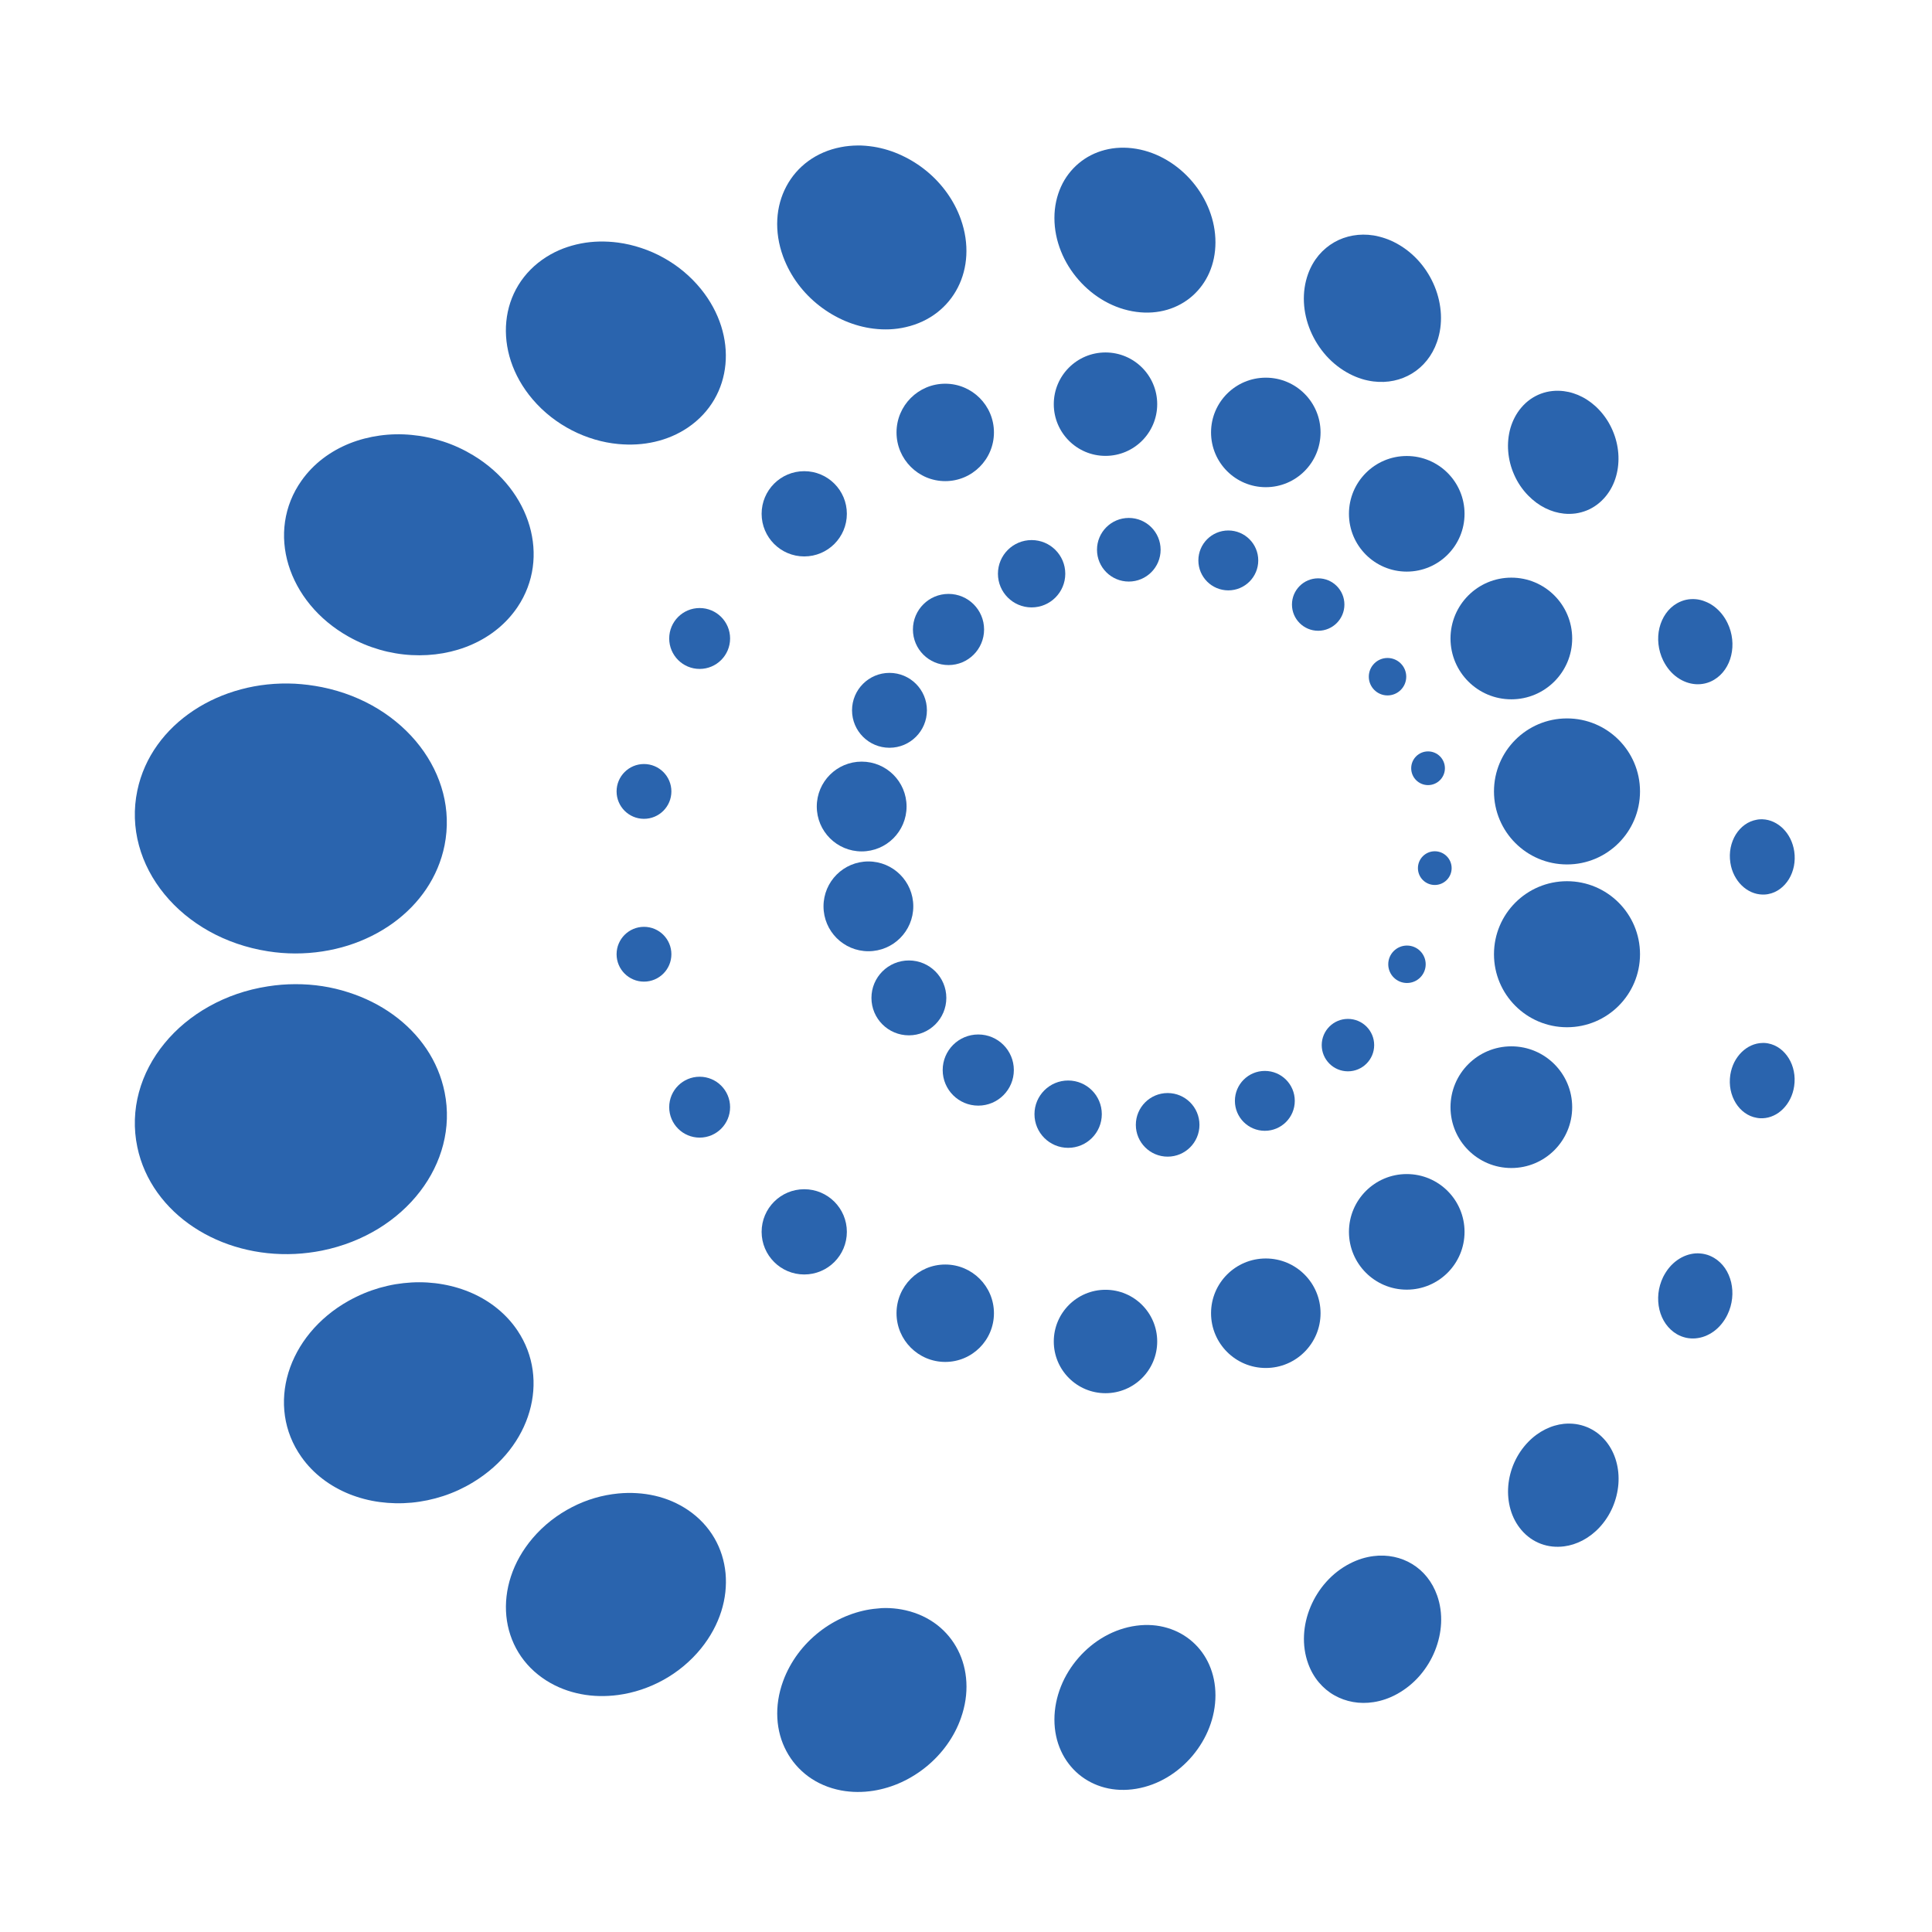 <svg width="153" height="153" viewBox="0 0 153 153" fill="none" xmlns="http://www.w3.org/2000/svg">
<g clip-path="url(#clip0)">
<path d="M89.983 11.784C89.101 11.637 88.256 11.676 87.486 11.878C86.712 12.079 86.014 12.439 85.424 12.936C84.834 13.432 84.351 14.058 84.02 14.792C83.689 15.526 83.502 16.361 83.502 17.264C83.502 18.171 83.686 19.06 84.02 19.895C84.351 20.726 84.834 21.5 85.424 22.172C86.014 22.845 86.712 23.418 87.486 23.853C88.256 24.285 89.101 24.58 89.983 24.698C90.861 24.817 91.692 24.749 92.448 24.526C93.2 24.303 93.873 23.928 94.438 23.428C94.999 22.928 95.456 22.309 95.769 21.593C96.082 20.877 96.255 20.067 96.255 19.189C96.255 18.311 96.082 17.451 95.769 16.642C95.456 15.832 95.002 15.073 94.438 14.404C93.873 13.734 93.2 13.155 92.448 12.705C91.692 12.252 90.861 11.932 89.983 11.784Z" fill="#2A64AE"/>
<path d="M69.177 11.619C68.965 11.586 68.749 11.561 68.537 11.543C68.321 11.525 68.105 11.518 67.893 11.522C67.677 11.525 67.461 11.536 67.245 11.558C67.029 11.579 66.813 11.608 66.601 11.651C65.615 11.838 64.744 12.22 64.014 12.752C63.283 13.285 62.693 13.969 62.276 14.753C61.855 15.541 61.606 16.43 61.556 17.376C61.506 18.323 61.65 19.319 62.017 20.32C62.305 21.1 62.704 21.827 63.19 22.482C63.675 23.133 64.248 23.716 64.881 24.209C65.511 24.702 66.205 25.109 66.928 25.418C67.652 25.724 68.407 25.933 69.174 26.026C69.386 26.052 69.598 26.07 69.814 26.08C70.026 26.088 70.242 26.088 70.455 26.08C70.667 26.07 70.879 26.052 71.092 26.023C71.304 25.994 71.513 25.958 71.721 25.908C72.678 25.692 73.517 25.289 74.215 24.749C74.909 24.209 75.464 23.533 75.856 22.763C76.248 21.996 76.478 21.133 76.525 20.222C76.572 19.312 76.439 18.351 76.097 17.383C75.831 16.624 75.453 15.915 74.996 15.275C74.535 14.631 73.992 14.051 73.384 13.551C72.776 13.051 72.106 12.63 71.397 12.303C70.689 11.971 69.94 11.741 69.177 11.619Z" fill="#2A64AE"/>
<path d="M48.944 19.211C48.451 19.146 47.955 19.118 47.462 19.128C46.969 19.139 46.479 19.19 46.001 19.283C45.519 19.377 45.051 19.51 44.594 19.683C44.137 19.859 43.698 20.078 43.28 20.341C42.334 20.938 41.589 21.701 41.053 22.576C40.517 23.45 40.197 24.432 40.096 25.458C39.995 26.483 40.114 27.552 40.459 28.603C40.805 29.65 41.373 30.675 42.172 31.615C42.615 32.136 43.108 32.608 43.633 33.018C44.158 33.428 44.716 33.784 45.299 34.083C45.878 34.382 46.483 34.619 47.098 34.803C47.71 34.983 48.332 35.105 48.955 35.163C49.448 35.209 49.941 35.22 50.427 35.191C50.912 35.163 51.391 35.094 51.859 34.986C52.327 34.878 52.78 34.731 53.219 34.544C53.658 34.356 54.075 34.13 54.475 33.86C55.371 33.252 56.069 32.492 56.565 31.64C57.062 30.787 57.357 29.841 57.45 28.851C57.544 27.865 57.432 26.84 57.112 25.828C56.792 24.817 56.263 23.821 55.515 22.896C55.097 22.378 54.633 21.913 54.133 21.496C53.633 21.079 53.097 20.715 52.535 20.406C51.974 20.093 51.384 19.837 50.783 19.639C50.182 19.438 49.563 19.294 48.944 19.211Z" fill="#2A64AE"/>
<path d="M32.604 34.443C31.748 34.36 30.898 34.378 30.071 34.493C29.24 34.608 28.434 34.817 27.678 35.119C26.919 35.425 26.206 35.825 25.566 36.314C24.922 36.807 24.353 37.39 23.878 38.063C23.166 39.067 22.738 40.171 22.572 41.305C22.406 42.442 22.504 43.608 22.845 44.73C23.187 45.853 23.77 46.936 24.573 47.908C25.371 48.876 26.39 49.736 27.602 50.416C27.998 50.639 28.405 50.837 28.815 51.009C29.225 51.182 29.643 51.326 30.06 51.448C30.477 51.571 30.898 51.664 31.323 51.736C31.744 51.808 32.165 51.855 32.586 51.877C33.439 51.923 34.281 51.873 35.094 51.729C35.904 51.585 36.681 51.351 37.411 51.024C38.138 50.7 38.811 50.29 39.416 49.793C40.017 49.3 40.549 48.721 40.992 48.062C41.647 47.084 42.039 46.019 42.19 44.932C42.341 43.845 42.251 42.73 41.938 41.65C41.625 40.571 41.085 39.524 40.34 38.57C39.592 37.617 38.635 36.757 37.48 36.059C37.098 35.828 36.71 35.62 36.314 35.44C35.918 35.256 35.511 35.098 35.101 34.965C34.691 34.831 34.277 34.72 33.86 34.634C33.443 34.544 33.022 34.482 32.604 34.443Z" fill="#2A64AE"/>
<path d="M23.357 54.144C21.881 54.072 20.438 54.226 19.085 54.59C17.725 54.953 16.455 55.518 15.336 56.26C14.21 57.004 13.235 57.925 12.472 58.991C11.705 60.059 11.155 61.272 10.878 62.593C10.565 64.075 10.626 65.554 11.004 66.95C11.381 68.346 12.076 69.66 13.026 70.818C13.972 71.973 15.17 72.97 16.559 73.747C17.941 74.517 19.514 75.068 21.212 75.334C21.395 75.363 21.579 75.388 21.759 75.41C21.942 75.431 22.122 75.449 22.302 75.464C22.482 75.478 22.662 75.489 22.842 75.496C23.022 75.503 23.202 75.507 23.378 75.507C24.843 75.51 26.257 75.287 27.57 74.874C28.873 74.46 30.075 73.859 31.125 73.1C32.172 72.344 33.068 71.43 33.763 70.394C34.457 69.361 34.954 68.199 35.206 66.943C35.486 65.536 35.432 64.136 35.091 62.812C34.749 61.484 34.123 60.225 33.255 59.095C32.388 57.965 31.276 56.965 29.974 56.162C28.664 55.356 27.153 54.752 25.497 54.417C25.318 54.381 25.138 54.349 24.958 54.32C24.778 54.291 24.598 54.266 24.418 54.241C24.238 54.219 24.058 54.198 23.882 54.183C23.713 54.165 23.533 54.154 23.357 54.144Z" fill="#2A64AE"/>
<path d="M23.378 77.939C23.202 77.939 23.022 77.943 22.842 77.95C22.662 77.957 22.482 77.968 22.302 77.982C22.122 77.997 21.939 78.015 21.759 78.036C21.575 78.058 21.395 78.083 21.212 78.112C19.51 78.374 17.941 78.925 16.559 79.699C15.167 80.476 13.969 81.473 13.026 82.628C12.076 83.786 11.381 85.1 11.004 86.496C10.626 87.892 10.565 89.371 10.878 90.853C11.155 92.174 11.709 93.387 12.475 94.455C13.238 95.52 14.213 96.442 15.339 97.186C16.462 97.928 17.732 98.496 19.093 98.856C20.445 99.216 21.888 99.374 23.364 99.302C23.54 99.295 23.72 99.281 23.896 99.266C24.076 99.252 24.253 99.23 24.432 99.209C24.612 99.187 24.789 99.162 24.969 99.133C25.148 99.104 25.328 99.072 25.505 99.036C27.163 98.701 28.671 98.093 29.981 97.291C31.284 96.488 32.395 95.492 33.263 94.358C34.13 93.232 34.756 91.972 35.098 90.641C35.44 89.313 35.494 87.917 35.213 86.51C34.961 85.254 34.465 84.092 33.77 83.059C33.072 82.023 32.176 81.109 31.129 80.354C30.078 79.594 28.876 78.993 27.57 78.58C26.26 78.155 24.846 77.932 23.378 77.939Z" fill="#2A64AE"/>
<path d="M32.583 101.562C32.162 101.587 31.741 101.634 31.32 101.702C30.899 101.774 30.478 101.872 30.056 101.99C29.636 102.113 29.222 102.257 28.811 102.429C28.401 102.602 27.995 102.8 27.595 103.023C26.383 103.703 25.368 104.563 24.566 105.531C23.763 106.503 23.18 107.586 22.838 108.708C22.497 109.835 22.399 111 22.565 112.138C22.73 113.275 23.159 114.379 23.871 115.383C24.346 116.056 24.915 116.639 25.559 117.128C26.199 117.618 26.912 118.017 27.671 118.323C28.43 118.625 29.233 118.838 30.064 118.949C30.891 119.061 31.744 119.079 32.597 118.999C33.014 118.96 33.435 118.895 33.853 118.809C34.27 118.722 34.684 118.611 35.094 118.478C35.504 118.345 35.907 118.186 36.307 118.003C36.703 117.819 37.095 117.614 37.473 117.38C38.624 116.682 39.585 115.822 40.333 114.869C41.078 113.919 41.618 112.872 41.931 111.788C42.244 110.709 42.334 109.593 42.183 108.507C42.032 107.417 41.639 106.351 40.985 105.376C40.546 104.718 40.013 104.142 39.412 103.649C38.808 103.153 38.135 102.742 37.408 102.418C36.681 102.095 35.9 101.857 35.091 101.713C34.277 101.566 33.435 101.515 32.583 101.562Z" fill="#2A64AE"/>
<path d="M48.955 118.273C48.333 118.334 47.71 118.452 47.098 118.632C46.483 118.812 45.882 119.053 45.303 119.352C44.72 119.651 44.162 120.007 43.637 120.417C43.111 120.831 42.618 121.299 42.176 121.82C41.377 122.763 40.805 123.789 40.463 124.836C40.117 125.887 39.999 126.955 40.099 127.981C40.2 129.006 40.524 129.989 41.057 130.863C41.589 131.734 42.334 132.5 43.284 133.098C43.702 133.36 44.14 133.58 44.597 133.756C45.051 133.932 45.522 134.066 46.004 134.159C46.483 134.253 46.972 134.303 47.465 134.314C47.958 134.325 48.455 134.296 48.948 134.231C49.567 134.148 50.186 134.004 50.79 133.803C51.391 133.601 51.981 133.346 52.542 133.033C53.104 132.723 53.64 132.356 54.14 131.939C54.64 131.522 55.105 131.057 55.522 130.539C56.27 129.614 56.799 128.618 57.12 127.607C57.44 126.599 57.548 125.57 57.458 124.588C57.364 123.602 57.069 122.655 56.573 121.803C56.076 120.95 55.378 120.187 54.482 119.582C54.083 119.312 53.665 119.086 53.226 118.895C52.787 118.708 52.334 118.56 51.866 118.452C51.398 118.345 50.92 118.276 50.434 118.247C49.941 118.215 49.448 118.226 48.955 118.273Z" fill="#2A64AE"/>
<path d="M69.177 127.412C68.411 127.506 67.655 127.715 66.932 128.02C66.205 128.33 65.514 128.736 64.885 129.229C64.251 129.726 63.679 130.305 63.193 130.96C62.708 131.615 62.305 132.342 62.02 133.123C61.653 134.123 61.509 135.12 61.56 136.063C61.61 137.005 61.858 137.898 62.279 138.682C62.697 139.467 63.287 140.15 64.017 140.686C64.748 141.219 65.619 141.6 66.605 141.788C66.817 141.827 67.033 141.859 67.249 141.877C67.465 141.899 67.68 141.91 67.893 141.91C68.109 141.913 68.325 141.903 68.537 141.888C68.753 141.87 68.965 141.845 69.177 141.813C69.94 141.69 70.689 141.46 71.401 141.133C72.11 140.805 72.779 140.384 73.387 139.884C73.992 139.384 74.539 138.805 74.999 138.16C75.46 137.516 75.834 136.811 76.1 136.052C76.442 135.084 76.579 134.123 76.529 133.213C76.482 132.302 76.252 131.439 75.859 130.672C75.467 129.902 74.913 129.226 74.219 128.686C73.52 128.146 72.682 127.743 71.725 127.524C71.516 127.477 71.304 127.437 71.095 127.409C70.883 127.38 70.671 127.362 70.458 127.351C70.246 127.34 70.034 127.34 69.818 127.351C69.602 127.369 69.39 127.387 69.177 127.412Z" fill="#2A64AE"/>
<path d="M89.983 128.744C89.101 128.862 88.256 129.158 87.486 129.589C86.712 130.025 86.014 130.597 85.424 131.27C84.834 131.943 84.351 132.716 84.02 133.547C83.689 134.379 83.502 135.271 83.502 136.178C83.502 137.085 83.686 137.919 84.02 138.65C84.351 139.38 84.834 140.01 85.424 140.507C86.014 141 86.712 141.363 87.486 141.565C88.256 141.766 89.101 141.806 89.983 141.658C90.861 141.511 91.692 141.194 92.448 140.741C93.2 140.291 93.873 139.711 94.438 139.042C94.999 138.373 95.456 137.617 95.769 136.804C96.082 135.994 96.255 135.131 96.255 134.256C96.255 133.378 96.082 132.569 95.769 131.853C95.456 131.137 95.002 130.514 94.438 130.018C93.873 129.517 93.2 129.143 92.448 128.92C91.692 128.693 90.861 128.625 89.983 128.744Z" fill="#2A64AE"/>
<path d="M108.773 123.231C108.618 123.249 108.464 123.278 108.309 123.31C108.154 123.343 107.996 123.386 107.841 123.433C107.686 123.483 107.528 123.537 107.373 123.602C107.219 123.667 107.06 123.739 106.906 123.818C106.193 124.185 105.563 124.678 105.038 125.264C104.509 125.851 104.088 126.524 103.786 127.243C103.484 127.963 103.304 128.729 103.268 129.496C103.232 130.262 103.336 131.029 103.599 131.752C103.804 132.317 104.092 132.814 104.444 133.231C104.797 133.648 105.207 133.994 105.668 134.253C106.125 134.512 106.625 134.692 107.15 134.785C107.676 134.879 108.223 134.883 108.78 134.796C108.935 134.771 109.09 134.742 109.244 134.703C109.399 134.663 109.554 134.62 109.709 134.566C109.863 134.512 110.018 134.454 110.169 134.386C110.324 134.318 110.475 134.242 110.626 134.159C111.321 133.778 111.932 133.278 112.44 132.691C112.943 132.108 113.35 131.443 113.634 130.737C113.919 130.032 114.088 129.287 114.124 128.546C114.16 127.801 114.059 127.056 113.811 126.351C113.616 125.8 113.343 125.311 113.008 124.894C112.674 124.476 112.278 124.131 111.835 123.861C111.393 123.591 110.907 123.4 110.392 123.292C109.871 123.184 109.327 123.159 108.773 123.231Z" fill="#2A64AE"/>
<path d="M123.85 112.756C123.602 112.782 123.354 112.832 123.109 112.904C122.861 112.976 122.616 113.073 122.378 113.192C122.137 113.311 121.903 113.454 121.677 113.62C121.45 113.786 121.231 113.976 121.022 114.192C120.55 114.678 120.183 115.236 119.917 115.829C119.651 116.427 119.493 117.06 119.442 117.69C119.392 118.323 119.453 118.953 119.622 119.543C119.791 120.133 120.075 120.68 120.471 121.151C120.691 121.414 120.935 121.633 121.198 121.821C121.461 122.004 121.738 122.152 122.029 122.26C122.321 122.368 122.619 122.439 122.929 122.472C123.235 122.504 123.548 122.501 123.861 122.461C124.109 122.429 124.357 122.375 124.602 122.296C124.847 122.216 125.088 122.116 125.325 121.993C125.559 121.871 125.79 121.723 126.013 121.554C126.232 121.385 126.448 121.194 126.65 120.979C127.103 120.496 127.459 119.942 127.711 119.356C127.963 118.769 128.114 118.15 128.164 117.535C128.211 116.92 128.157 116.304 127.992 115.725C127.83 115.146 127.56 114.606 127.179 114.138C126.966 113.879 126.729 113.652 126.477 113.465C126.221 113.278 125.951 113.127 125.667 113.012C125.383 112.897 125.088 112.818 124.782 112.774C124.473 112.731 124.163 112.728 123.85 112.756Z" fill="#2A64AE"/>
<path d="M134.281 99.259C134.026 99.277 133.774 99.331 133.529 99.421C133.285 99.511 133.047 99.637 132.824 99.795C132.601 99.954 132.392 100.144 132.205 100.367C132.018 100.59 131.853 100.842 131.712 101.123C131.507 101.544 131.381 101.987 131.334 102.426C131.288 102.868 131.316 103.304 131.414 103.717C131.514 104.128 131.683 104.513 131.917 104.844C132.151 105.175 132.45 105.455 132.803 105.661C132.918 105.729 133.04 105.783 133.159 105.83C133.281 105.876 133.403 105.912 133.526 105.941C133.648 105.966 133.774 105.984 133.9 105.992C134.026 105.999 134.152 105.999 134.274 105.988C134.53 105.966 134.782 105.909 135.023 105.815C135.264 105.722 135.501 105.592 135.721 105.434C135.94 105.272 136.145 105.081 136.325 104.858C136.509 104.635 136.671 104.383 136.804 104.106C137.005 103.692 137.124 103.253 137.171 102.821C137.218 102.39 137.189 101.958 137.095 101.551C136.998 101.145 136.836 100.767 136.61 100.436C136.383 100.105 136.091 99.824 135.742 99.615C135.627 99.547 135.509 99.489 135.39 99.439C135.271 99.389 135.149 99.353 135.026 99.324C134.904 99.295 134.778 99.273 134.656 99.266C134.53 99.252 134.404 99.252 134.281 99.259Z" fill="#2A64AE"/>
<path d="M139.575 82.595C139.269 82.599 138.97 82.671 138.693 82.793C138.416 82.916 138.157 83.096 137.927 83.319C137.7 83.542 137.502 83.812 137.347 84.114C137.193 84.42 137.085 84.758 137.027 85.121C136.966 85.532 136.977 85.935 137.052 86.312C137.128 86.69 137.268 87.043 137.459 87.352C137.65 87.662 137.891 87.924 138.175 88.126C138.456 88.328 138.779 88.468 139.129 88.525C139.168 88.533 139.204 88.536 139.244 88.543C139.28 88.547 139.319 88.551 139.355 88.554C139.391 88.558 139.431 88.558 139.467 88.558C139.503 88.558 139.542 88.558 139.578 88.558C139.884 88.547 140.179 88.475 140.456 88.346C140.733 88.22 140.985 88.04 141.208 87.813C141.431 87.59 141.622 87.324 141.773 87.021C141.924 86.719 142.029 86.384 142.083 86.025C142.144 85.622 142.133 85.222 142.058 84.848C141.986 84.474 141.849 84.125 141.662 83.819C141.475 83.513 141.237 83.247 140.96 83.042C140.683 82.837 140.363 82.693 140.017 82.628C139.981 82.621 139.942 82.613 139.906 82.61C139.87 82.606 139.83 82.599 139.794 82.599C139.758 82.595 139.719 82.595 139.683 82.592C139.65 82.595 139.611 82.595 139.575 82.595Z" fill="#2A64AE"/>
<path d="M139.582 64.881C139.546 64.881 139.506 64.881 139.47 64.881C139.434 64.881 139.395 64.885 139.359 64.885C139.323 64.885 139.283 64.892 139.247 64.895C139.211 64.899 139.172 64.906 139.132 64.913C138.783 64.974 138.459 65.111 138.178 65.313C137.898 65.514 137.653 65.78 137.462 66.086C137.272 66.396 137.131 66.748 137.056 67.126C136.98 67.504 136.969 67.907 137.031 68.317C137.085 68.684 137.196 69.022 137.351 69.325C137.506 69.627 137.7 69.897 137.93 70.12C138.157 70.343 138.416 70.519 138.697 70.645C138.974 70.768 139.272 70.836 139.578 70.843C139.614 70.843 139.654 70.843 139.69 70.843C139.726 70.843 139.765 70.84 139.801 70.836C139.837 70.832 139.877 70.829 139.913 70.825C139.949 70.822 139.988 70.814 140.024 70.807C140.373 70.743 140.69 70.599 140.967 70.394C141.244 70.188 141.482 69.926 141.669 69.62C141.856 69.314 141.989 68.965 142.065 68.591C142.137 68.216 142.151 67.821 142.09 67.418C142.036 67.058 141.928 66.723 141.78 66.421C141.629 66.119 141.438 65.852 141.215 65.629C140.992 65.406 140.737 65.226 140.463 65.097C140.183 64.967 139.884 64.892 139.582 64.881Z" fill="#2A64AE"/>
<path d="M134.278 47.451C134.152 47.44 134.026 47.44 133.904 47.447C133.778 47.454 133.652 47.472 133.529 47.498C133.407 47.523 133.281 47.562 133.162 47.609C133.04 47.656 132.921 47.713 132.806 47.778C132.45 47.983 132.155 48.26 131.921 48.595C131.687 48.926 131.518 49.311 131.417 49.721C131.316 50.132 131.288 50.571 131.338 51.013C131.385 51.452 131.511 51.895 131.716 52.316C131.856 52.596 132.022 52.852 132.209 53.075C132.396 53.298 132.605 53.489 132.828 53.647C133.051 53.805 133.288 53.931 133.533 54.021C133.778 54.111 134.033 54.165 134.285 54.183C134.411 54.19 134.533 54.19 134.659 54.18C134.785 54.169 134.908 54.151 135.03 54.122C135.152 54.093 135.275 54.054 135.393 54.007C135.512 53.96 135.631 53.899 135.746 53.831C136.095 53.622 136.386 53.341 136.613 53.01C136.84 52.679 137.005 52.301 137.099 51.895C137.196 51.488 137.221 51.056 137.175 50.624C137.128 50.189 137.009 49.754 136.807 49.34C136.674 49.063 136.512 48.811 136.329 48.588C136.145 48.365 135.94 48.174 135.724 48.012C135.505 47.85 135.271 47.724 135.026 47.631C134.782 47.53 134.53 47.472 134.278 47.451Z" fill="#2A64AE"/>
<path d="M123.857 30.978C123.544 30.938 123.235 30.934 122.925 30.967C122.619 30.999 122.317 31.071 122.026 31.179C121.734 31.287 121.457 31.435 121.194 31.618C120.932 31.802 120.691 32.025 120.468 32.288C120.072 32.755 119.791 33.306 119.618 33.892C119.449 34.483 119.388 35.112 119.438 35.742C119.489 36.375 119.647 37.008 119.913 37.602C120.176 38.2 120.547 38.757 121.018 39.239C121.227 39.452 121.446 39.642 121.673 39.812C121.9 39.977 122.134 40.121 122.375 40.24C122.616 40.358 122.86 40.456 123.105 40.528C123.353 40.6 123.602 40.65 123.85 40.675C124.163 40.708 124.473 40.7 124.775 40.661C125.077 40.618 125.376 40.538 125.66 40.423C125.944 40.308 126.214 40.157 126.47 39.966C126.721 39.779 126.959 39.553 127.171 39.293C127.553 38.826 127.823 38.286 127.984 37.71C128.146 37.134 128.204 36.519 128.157 35.904C128.11 35.288 127.959 34.67 127.704 34.083C127.452 33.496 127.096 32.942 126.642 32.46C126.441 32.244 126.228 32.054 126.005 31.884C125.782 31.715 125.556 31.568 125.318 31.445C125.081 31.32 124.84 31.219 124.595 31.143C124.354 31.064 124.105 31.01 123.857 30.978Z" fill="#2A64AE"/>
<path d="M108.773 18.643C108.219 18.556 107.668 18.56 107.143 18.654C106.618 18.747 106.118 18.923 105.661 19.186C105.204 19.449 104.79 19.791 104.437 20.208C104.085 20.629 103.797 21.122 103.592 21.687C103.329 22.41 103.225 23.177 103.261 23.943C103.297 24.709 103.476 25.476 103.779 26.196C104.081 26.915 104.506 27.588 105.031 28.175C105.556 28.758 106.186 29.254 106.898 29.621C107.053 29.7 107.208 29.772 107.366 29.837C107.521 29.902 107.679 29.956 107.834 30.006C107.989 30.057 108.147 30.096 108.302 30.128C108.456 30.161 108.611 30.19 108.766 30.208C109.32 30.276 109.863 30.255 110.378 30.146C110.893 30.039 111.378 29.848 111.821 29.578C112.263 29.308 112.659 28.963 112.994 28.545C113.329 28.128 113.602 27.642 113.796 27.088C114.045 26.383 114.145 25.638 114.109 24.893C114.073 24.148 113.904 23.403 113.62 22.702C113.332 21.996 112.929 21.334 112.425 20.751C111.918 20.168 111.31 19.665 110.612 19.283C110.461 19.201 110.306 19.125 110.155 19.056C110 18.988 109.845 18.927 109.694 18.877C109.54 18.823 109.385 18.779 109.23 18.74C109.083 18.7 108.928 18.668 108.773 18.643Z" fill="#2A64AE"/>
<path d="M87.547 110.331C89.809 110.331 91.642 108.498 91.642 106.236C91.642 103.975 89.809 102.141 87.547 102.141C85.285 102.141 83.452 103.975 83.452 106.236C83.452 108.498 85.285 110.331 87.547 110.331Z" fill="#2A64AE"/>
<path d="M100.242 108.334C102.636 108.334 104.578 106.393 104.578 103.998C104.578 101.603 102.636 99.662 100.242 99.662C97.847 99.662 95.906 101.603 95.906 103.998C95.906 106.393 97.847 108.334 100.242 108.334Z" fill="#2A64AE"/>
<path d="M111.404 102.131C113.932 102.131 115.981 100.081 115.981 97.554C115.981 95.026 113.932 92.977 111.404 92.977C108.876 92.977 106.827 95.026 106.827 97.554C106.827 100.081 108.876 102.131 111.404 102.131Z" fill="#2A64AE"/>
<path d="M119.687 92.498C122.348 92.498 124.505 90.341 124.505 87.68C124.505 85.019 122.348 82.862 119.687 82.862C117.026 82.862 114.869 85.019 114.869 87.68C114.869 90.341 117.026 92.498 119.687 92.498Z" fill="#2A64AE"/>
<path d="M124.095 81.35C127.289 81.35 129.877 78.761 129.877 75.568C129.877 72.374 127.289 69.785 124.095 69.785C120.901 69.785 118.312 72.374 118.312 75.568C118.312 78.761 120.901 81.35 124.095 81.35Z" fill="#2A64AE"/>
<path d="M124.095 68.457C127.289 68.457 129.877 65.869 129.877 62.675C129.877 59.481 127.289 56.893 124.095 56.893C120.901 56.893 118.312 59.481 118.312 62.675C118.312 65.869 120.901 68.457 124.095 68.457Z" fill="#2A64AE"/>
<path d="M119.687 55.381C122.348 55.381 124.505 53.224 124.505 50.563C124.505 47.902 122.348 45.745 119.687 45.745C117.026 45.745 114.869 47.902 114.869 50.563C114.869 53.224 117.026 55.381 119.687 55.381Z" fill="#2A64AE"/>
<path d="M111.404 45.267C113.932 45.267 115.981 43.217 115.981 40.69C115.981 38.162 113.932 36.112 111.404 36.112C108.876 36.112 106.827 38.162 106.827 40.69C106.827 43.217 108.876 45.267 111.404 45.267Z" fill="#2A64AE"/>
<path d="M100.242 38.581C102.636 38.581 104.578 36.64 104.578 34.245C104.578 31.85 102.636 29.909 100.242 29.909C97.847 29.909 95.906 31.85 95.906 34.245C95.906 36.64 97.847 38.581 100.242 38.581Z" fill="#2A64AE"/>
<path d="M87.547 36.102C89.809 36.102 91.642 34.268 91.642 32.007C91.642 29.745 89.809 27.912 87.547 27.912C85.285 27.912 83.452 29.745 83.452 32.007C83.452 34.268 85.285 36.102 87.547 36.102Z" fill="#2A64AE"/>
<path d="M74.856 38.102C76.986 38.102 78.713 36.375 78.713 34.245C78.713 32.114 76.986 30.387 74.856 30.387C72.725 30.387 70.998 32.114 70.998 34.245C70.998 36.375 72.725 38.102 74.856 38.102Z" fill="#2A64AE"/>
<path d="M63.69 44.065C65.554 44.065 67.065 42.553 67.065 40.689C67.065 38.825 65.554 37.314 63.69 37.314C61.826 37.314 60.315 38.825 60.315 40.689C60.315 42.553 61.826 44.065 63.69 44.065Z" fill="#2A64AE"/>
<path d="M55.407 52.974C56.738 52.974 57.818 51.895 57.818 50.563C57.818 49.232 56.738 48.152 55.407 48.152C54.075 48.152 52.996 49.232 52.996 50.563C52.996 51.895 54.075 52.974 55.407 52.974Z" fill="#2A64AE"/>
<path d="M50.999 64.845C52.197 64.845 53.169 63.873 53.169 62.675C53.169 61.477 52.197 60.505 50.999 60.505C49.8 60.505 48.829 61.477 48.829 62.675C48.829 63.873 49.8 64.845 50.999 64.845Z" fill="#2A64AE"/>
<path d="M50.999 77.738C52.197 77.738 53.169 76.766 53.169 75.568C53.169 74.37 52.197 73.398 50.999 73.398C49.8 73.398 48.829 74.37 48.829 75.568C48.829 76.766 49.8 77.738 50.999 77.738Z" fill="#2A64AE"/>
<path d="M55.407 90.091C56.738 90.091 57.818 89.011 57.818 87.68C57.818 86.348 56.738 85.269 55.407 85.269C54.075 85.269 52.996 86.348 52.996 87.68C52.996 89.011 54.075 90.091 55.407 90.091Z" fill="#2A64AE"/>
<path d="M63.69 100.929C65.554 100.929 67.065 99.418 67.065 97.553C67.065 95.689 65.554 94.178 63.69 94.178C61.826 94.178 60.315 95.689 60.315 97.553C60.315 99.418 61.826 100.929 63.69 100.929Z" fill="#2A64AE"/>
<path d="M74.856 107.855C76.986 107.855 78.713 106.128 78.713 103.998C78.713 101.868 76.986 100.141 74.856 100.141C72.725 100.141 70.998 101.868 70.998 103.998C70.998 106.128 72.725 107.855 74.856 107.855Z" fill="#2A64AE"/>
<path d="M89.393 46.055C90.784 46.055 91.912 44.927 91.912 43.536C91.912 42.145 90.784 41.017 89.393 41.017C88.001 41.017 86.874 42.145 86.874 43.536C86.874 44.927 88.001 46.055 89.393 46.055Z" fill="#2A64AE"/>
<path d="M81.696 48.102C83.168 48.102 84.362 46.908 84.362 45.436C84.362 43.963 83.168 42.77 81.696 42.77C80.223 42.77 79.029 43.963 79.029 45.436C79.029 46.908 80.223 48.102 81.696 48.102Z" fill="#2A64AE"/>
<path d="M75.115 52.668C76.671 52.668 77.932 51.407 77.932 49.851C77.932 48.295 76.671 47.033 75.115 47.033C73.558 47.033 72.297 48.295 72.297 49.851C72.297 51.407 73.558 52.668 75.115 52.668Z" fill="#2A64AE"/>
<path d="M70.44 59.217C72.078 59.217 73.405 57.89 73.405 56.252C73.405 54.615 72.078 53.287 70.44 53.287C68.803 53.287 67.475 54.615 67.475 56.252C67.475 57.89 68.803 59.217 70.44 59.217Z" fill="#2A64AE"/>
<path d="M68.238 67.425C70.202 67.425 71.793 65.833 71.793 63.87C71.793 61.906 70.202 60.315 68.238 60.315C66.275 60.315 64.683 61.906 64.683 63.87C64.683 65.833 66.275 67.425 68.238 67.425Z" fill="#2A64AE"/>
<path d="M68.771 75.331C70.734 75.331 72.326 73.739 72.326 71.775C72.326 69.812 70.734 68.22 68.771 68.22C66.808 68.22 65.216 69.812 65.216 71.775C65.216 73.739 66.808 75.331 68.771 75.331Z" fill="#2A64AE"/>
<path d="M71.977 81.991C73.615 81.991 74.942 80.664 74.942 79.026C74.942 77.388 73.615 76.061 71.977 76.061C70.339 76.061 69.012 77.388 69.012 79.026C69.012 80.664 70.339 81.991 71.977 81.991Z" fill="#2A64AE"/>
<path d="M77.472 87.558C79.028 87.558 80.289 86.296 80.289 84.74C80.289 83.184 79.028 81.923 77.472 81.923C75.915 81.923 74.654 83.184 74.654 84.74C74.654 86.296 75.915 87.558 77.472 87.558Z" fill="#2A64AE"/>
<path d="M84.589 90.9C86.061 90.9 87.255 89.707 87.255 88.234C87.255 86.761 86.061 85.568 84.589 85.568C83.116 85.568 81.923 86.761 81.923 88.234C81.923 89.707 83.116 90.9 84.589 90.9Z" fill="#2A64AE"/>
<path d="M92.469 91.598C93.86 91.598 94.988 90.471 94.988 89.08C94.988 87.689 93.86 86.561 92.469 86.561C91.078 86.561 89.95 87.689 89.95 89.08C89.95 90.471 91.078 91.598 92.469 91.598Z" fill="#2A64AE"/>
<path d="M100.166 89.551C101.476 89.551 102.537 88.49 102.537 87.18C102.537 85.87 101.476 84.809 100.166 84.809C98.856 84.809 97.795 85.87 97.795 87.18C97.795 88.49 98.856 89.551 100.166 89.551Z" fill="#2A64AE"/>
<path d="M106.747 84.841C107.894 84.841 108.824 83.911 108.824 82.765C108.824 81.618 107.894 80.689 106.747 80.689C105.601 80.689 104.671 81.618 104.671 82.765C104.671 83.911 105.601 84.841 106.747 84.841Z" fill="#2A64AE"/>
<path d="M111.421 77.846C112.24 77.846 112.904 77.182 112.904 76.363C112.904 75.545 112.24 74.881 111.421 74.881C110.603 74.881 109.939 75.545 109.939 76.363C109.939 77.182 110.603 77.846 111.421 77.846Z" fill="#2A64AE"/>
<path d="M113.624 70.084C114.361 70.084 114.959 69.487 114.959 68.749C114.959 68.012 114.361 67.414 113.624 67.414C112.887 67.414 112.289 68.012 112.289 68.749C112.289 69.487 112.887 70.084 113.624 70.084Z" fill="#2A64AE"/>
<path d="M113.091 62.175C113.828 62.175 114.426 61.577 114.426 60.84C114.426 60.103 113.828 59.505 113.091 59.505C112.354 59.505 111.756 60.103 111.756 60.84C111.756 61.577 112.354 62.175 113.091 62.175Z" fill="#2A64AE"/>
<path d="M109.881 55.072C110.7 55.072 111.364 54.408 111.364 53.589C111.364 52.771 110.7 52.107 109.881 52.107C109.063 52.107 108.399 52.771 108.399 53.589C108.399 54.408 109.063 55.072 109.881 55.072Z" fill="#2A64AE"/>
<path d="M104.39 49.952C105.537 49.952 106.467 49.022 106.467 47.876C106.467 46.729 105.537 45.799 104.39 45.799C103.244 45.799 102.314 46.729 102.314 47.876C102.314 49.022 103.244 49.952 104.39 49.952Z" fill="#2A64AE"/>
<path d="M97.273 46.753C98.583 46.753 99.644 45.691 99.644 44.382C99.644 43.072 98.583 42.01 97.273 42.01C95.963 42.01 94.902 43.072 94.902 44.382C94.902 45.691 95.963 46.753 97.273 46.753Z" fill="#2A64AE"/>
</g>
<defs>
<clipPath id="clip0">
<rect width="153" height="153" fill="white"/>
</clipPath>
</defs>
</svg>
